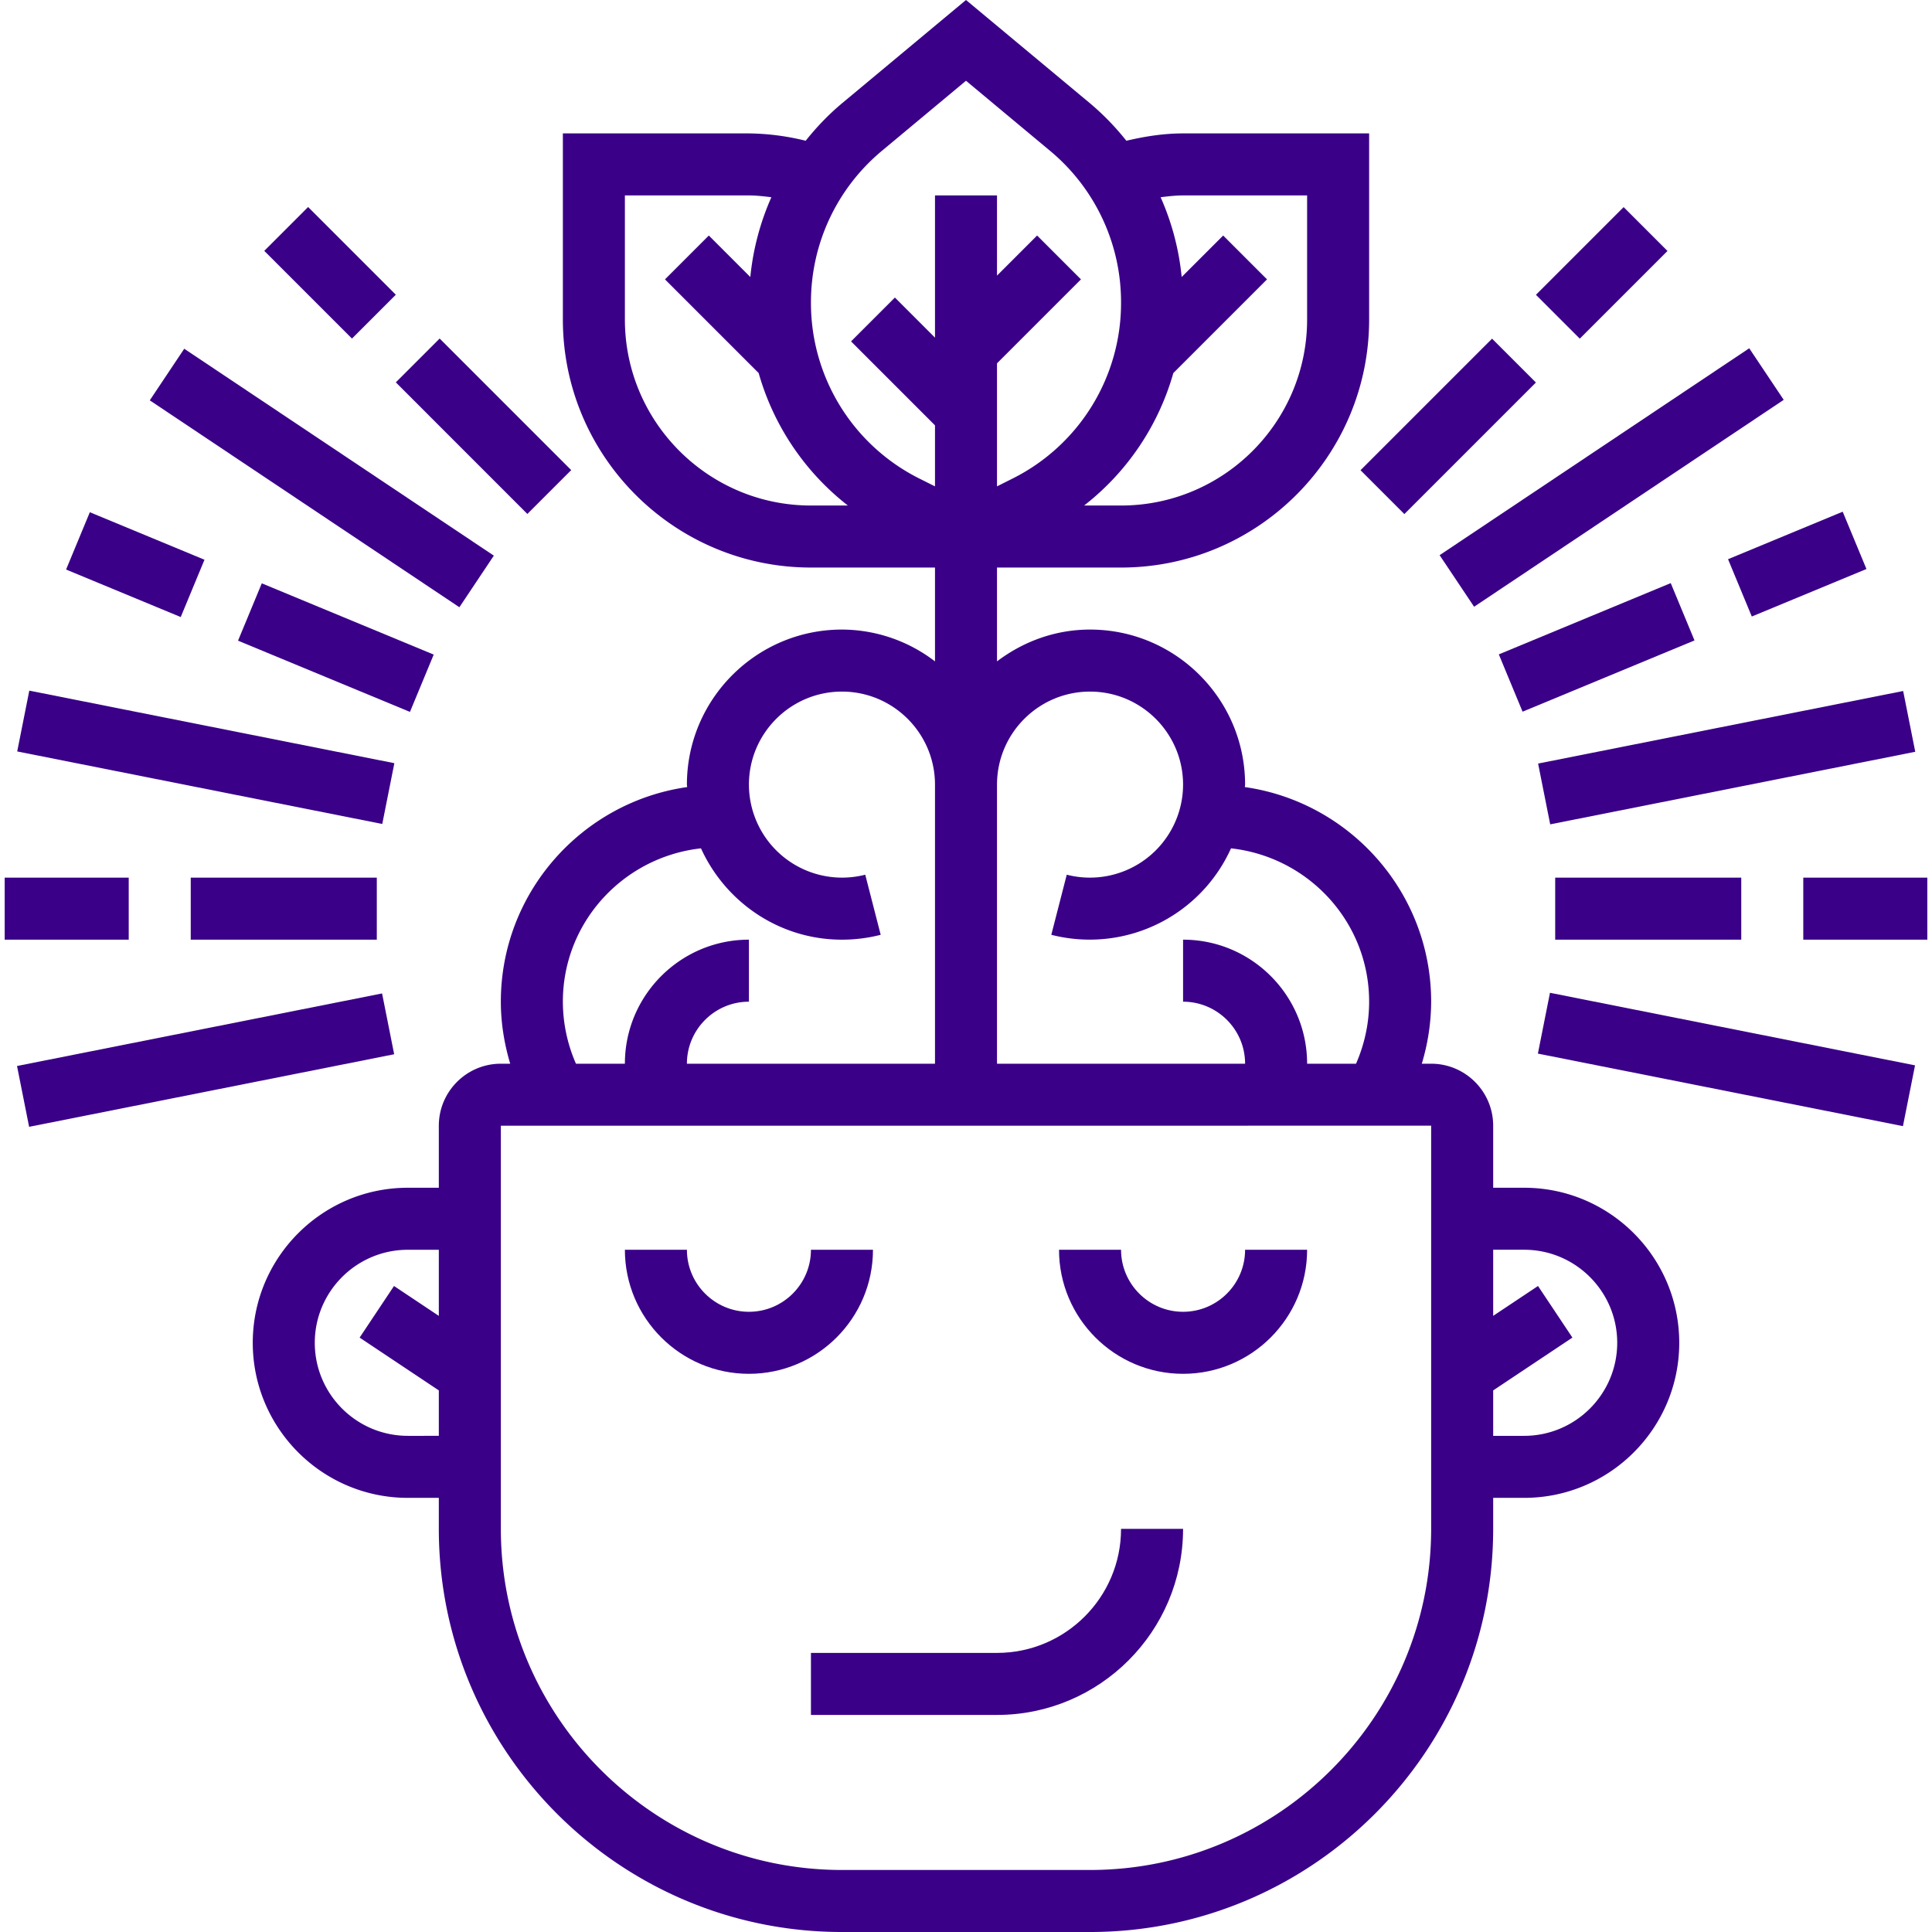 <?xml version="1.0" encoding="UTF-8"?> <svg xmlns="http://www.w3.org/2000/svg" xmlns:xlink="http://www.w3.org/1999/xlink" xmlns:svgjs="http://svgjs.com/svgjs" width="512" height="512" x="0" y="0" viewBox="0 0 62 62.302" style="enable-background:new 0 0 512 512" xml:space="preserve" class=""> <g> <path d="M24 44.302c2.206 0 4-1.794 4-4h-2c0 1.103-.897 2-2 2s-2-.897-2-2h-2c0 2.206 1.794 4 4 4zM38 44.302c2.206 0 4-1.794 4-4h-2c0 1.103-.897 2-2 2s-2-.897-2-2h-2c0 2.206 1.794 4 4 4zM26 55.302h6c3.309 0 6-2.691 6-6h-2c0 2.206-1.794 4-4 4h-6z" fill="#3a0088" data-original="#000000" opacity="1" class=""></path> <path d="M49 38.302h-1v-2c0-1.103-.897-2-2-2h-.302a6.998 6.998 0 0 0 .302-2c0-3.522-2.618-6.437-6.008-6.921 0-.027.008-.052.008-.079 0-2.757-2.243-5-5-5-1.13 0-2.162.391-3 1.026v-3.026h4c4.411 0 8-3.589 8-8v-6h-6c-.623 0-1.231.096-1.829.237a8.446 8.446 0 0 0-1.179-1.214L31 0l-3.991 3.325c-.439.366-.83.776-1.179 1.214A7.969 7.969 0 0 0 24 4.302h-6v6c0 4.411 3.589 8 8 8h4v3.026a4.948 4.948 0 0 0-3-1.026c-2.757 0-5 2.243-5 5 0 .027.008.052.008.079-3.39.484-6.008 3.399-6.008 6.921 0 .681.109 1.353.302 2H16c-1.103 0-2 .897-2 2v2h-1c-2.757 0-5 2.243-5 5s2.243 5 5 5h1v1c0 7.168 5.832 13 13 13h8c7.168 0 13-5.832 13-13v-1h1c2.757 0 5-2.243 5-5s-2.243-5-5-5zm-14-16c1.654 0 3 1.346 3 3a3.004 3.004 0 0 1-3.751 2.905l-.498 1.938a4.998 4.998 0 0 0 5.795-2.788c2.498.276 4.454 2.375 4.454 4.945 0 .692-.148 1.372-.422 2H42c0-2.206-1.794-4-4-4v2c1.103 0 2 .897 2 2h-8v-9c0-1.655 1.346-3 3-3zm3-16h4v4c0 3.309-2.691 6-6 6h-1.191a8.275 8.275 0 0 0 2.877-4.272l3.021-3.021-1.414-1.414-1.338 1.338a8.33 8.33 0 0 0-.679-2.573c.24-.029.48-.058.724-.058zm-9.71-1.44L31 2.604l2.71 2.259A6.344 6.344 0 0 1 36 9.751a6.328 6.328 0 0 1-3.518 5.691l-.482.242v-3.968l2.707-2.707-1.414-1.414L32 8.888V6.302h-2v4.586l-1.293-1.293-1.414 1.414L30 13.716v1.968l-.482-.241A6.33 6.33 0 0 1 26 9.751c0-1.895.835-3.676 2.29-4.889zM20 10.302v-4h4c.244 0 .484.029.724.058a8.358 8.358 0 0 0-.679 2.573l-1.338-1.338-1.414 1.414 3.021 3.021a8.28 8.28 0 0 0 2.877 4.272H26c-3.309 0-6-2.692-6-6zm-2 22c0-2.57 1.956-4.668 4.454-4.945.787 1.732 2.524 2.945 4.546 2.945.422 0 .842-.053 1.249-.157l-.498-1.938A3.004 3.004 0 0 1 24 25.302c0-1.654 1.346-3 3-3s3 1.346 3 3v9h-8c0-1.103.897-2 2-2v-2c-2.206 0-4 1.794-4 4h-1.578a5.007 5.007 0 0 1-.422-2zm-5 14c-1.654 0-3-1.346-3-3s1.346-3 3-3h1v2.132l-1.445-.964-1.109 1.664L14 44.837v1.465zm33 3c0 6.065-4.935 11-11 11h-8c-6.065 0-11-4.935-11-11v-13l30-.002zm3-3h-1v-1.465l2.555-1.703-1.109-1.664-1.446.963v-2.132h1c1.654 0 3 1.346 3 3s-1.346 3.001-3 3.001zM0 28.302h4v2H0z" fill="#3a0088" data-original="#000000" opacity="1" class=""></path> <path d="M6 28.302h6v2H6zM.404 24.232l.39-1.961 11.772 2.34-.39 1.96zM1.98 18.366l.766-1.848 3.697 1.532-.766 1.848zM7.525 20.66l.766-1.849 5.544 2.298-.766 1.848zM8.371 8.09l1.414-1.414 2.828 2.828-1.414 1.414zM12.613 12.33l1.414-1.413 4.242 4.243-1.414 1.414zM.398 34.376l11.772-2.34.39 1.961-11.772 2.34zM4.679 12.91l1.111-1.664 9.984 6.672-1.111 1.664zM58 28.302h4v2h-4zM50 28.302h6v2h-6zM49.449 24.623l11.772-2.34.39 1.96-11.772 2.34zM55.574 18.033l3.697-1.532.766 1.848-3.697 1.532zM48.182 21.102l5.544-2.298.766 1.848-5.544 2.298zM49.379 9.507l2.828-2.828 1.414 1.414-2.828 2.828zM43.722 15.163l4.242-4.242 1.414 1.414-4.242 4.242zM49.442 33.976l.39-1.961 11.772 2.34-.39 1.96zM46.273 17.903l9.984-6.672 1.112 1.663-9.984 6.672z" fill="#3a0088" data-original="#000000" opacity="1" class=""></path> </g> </svg> 